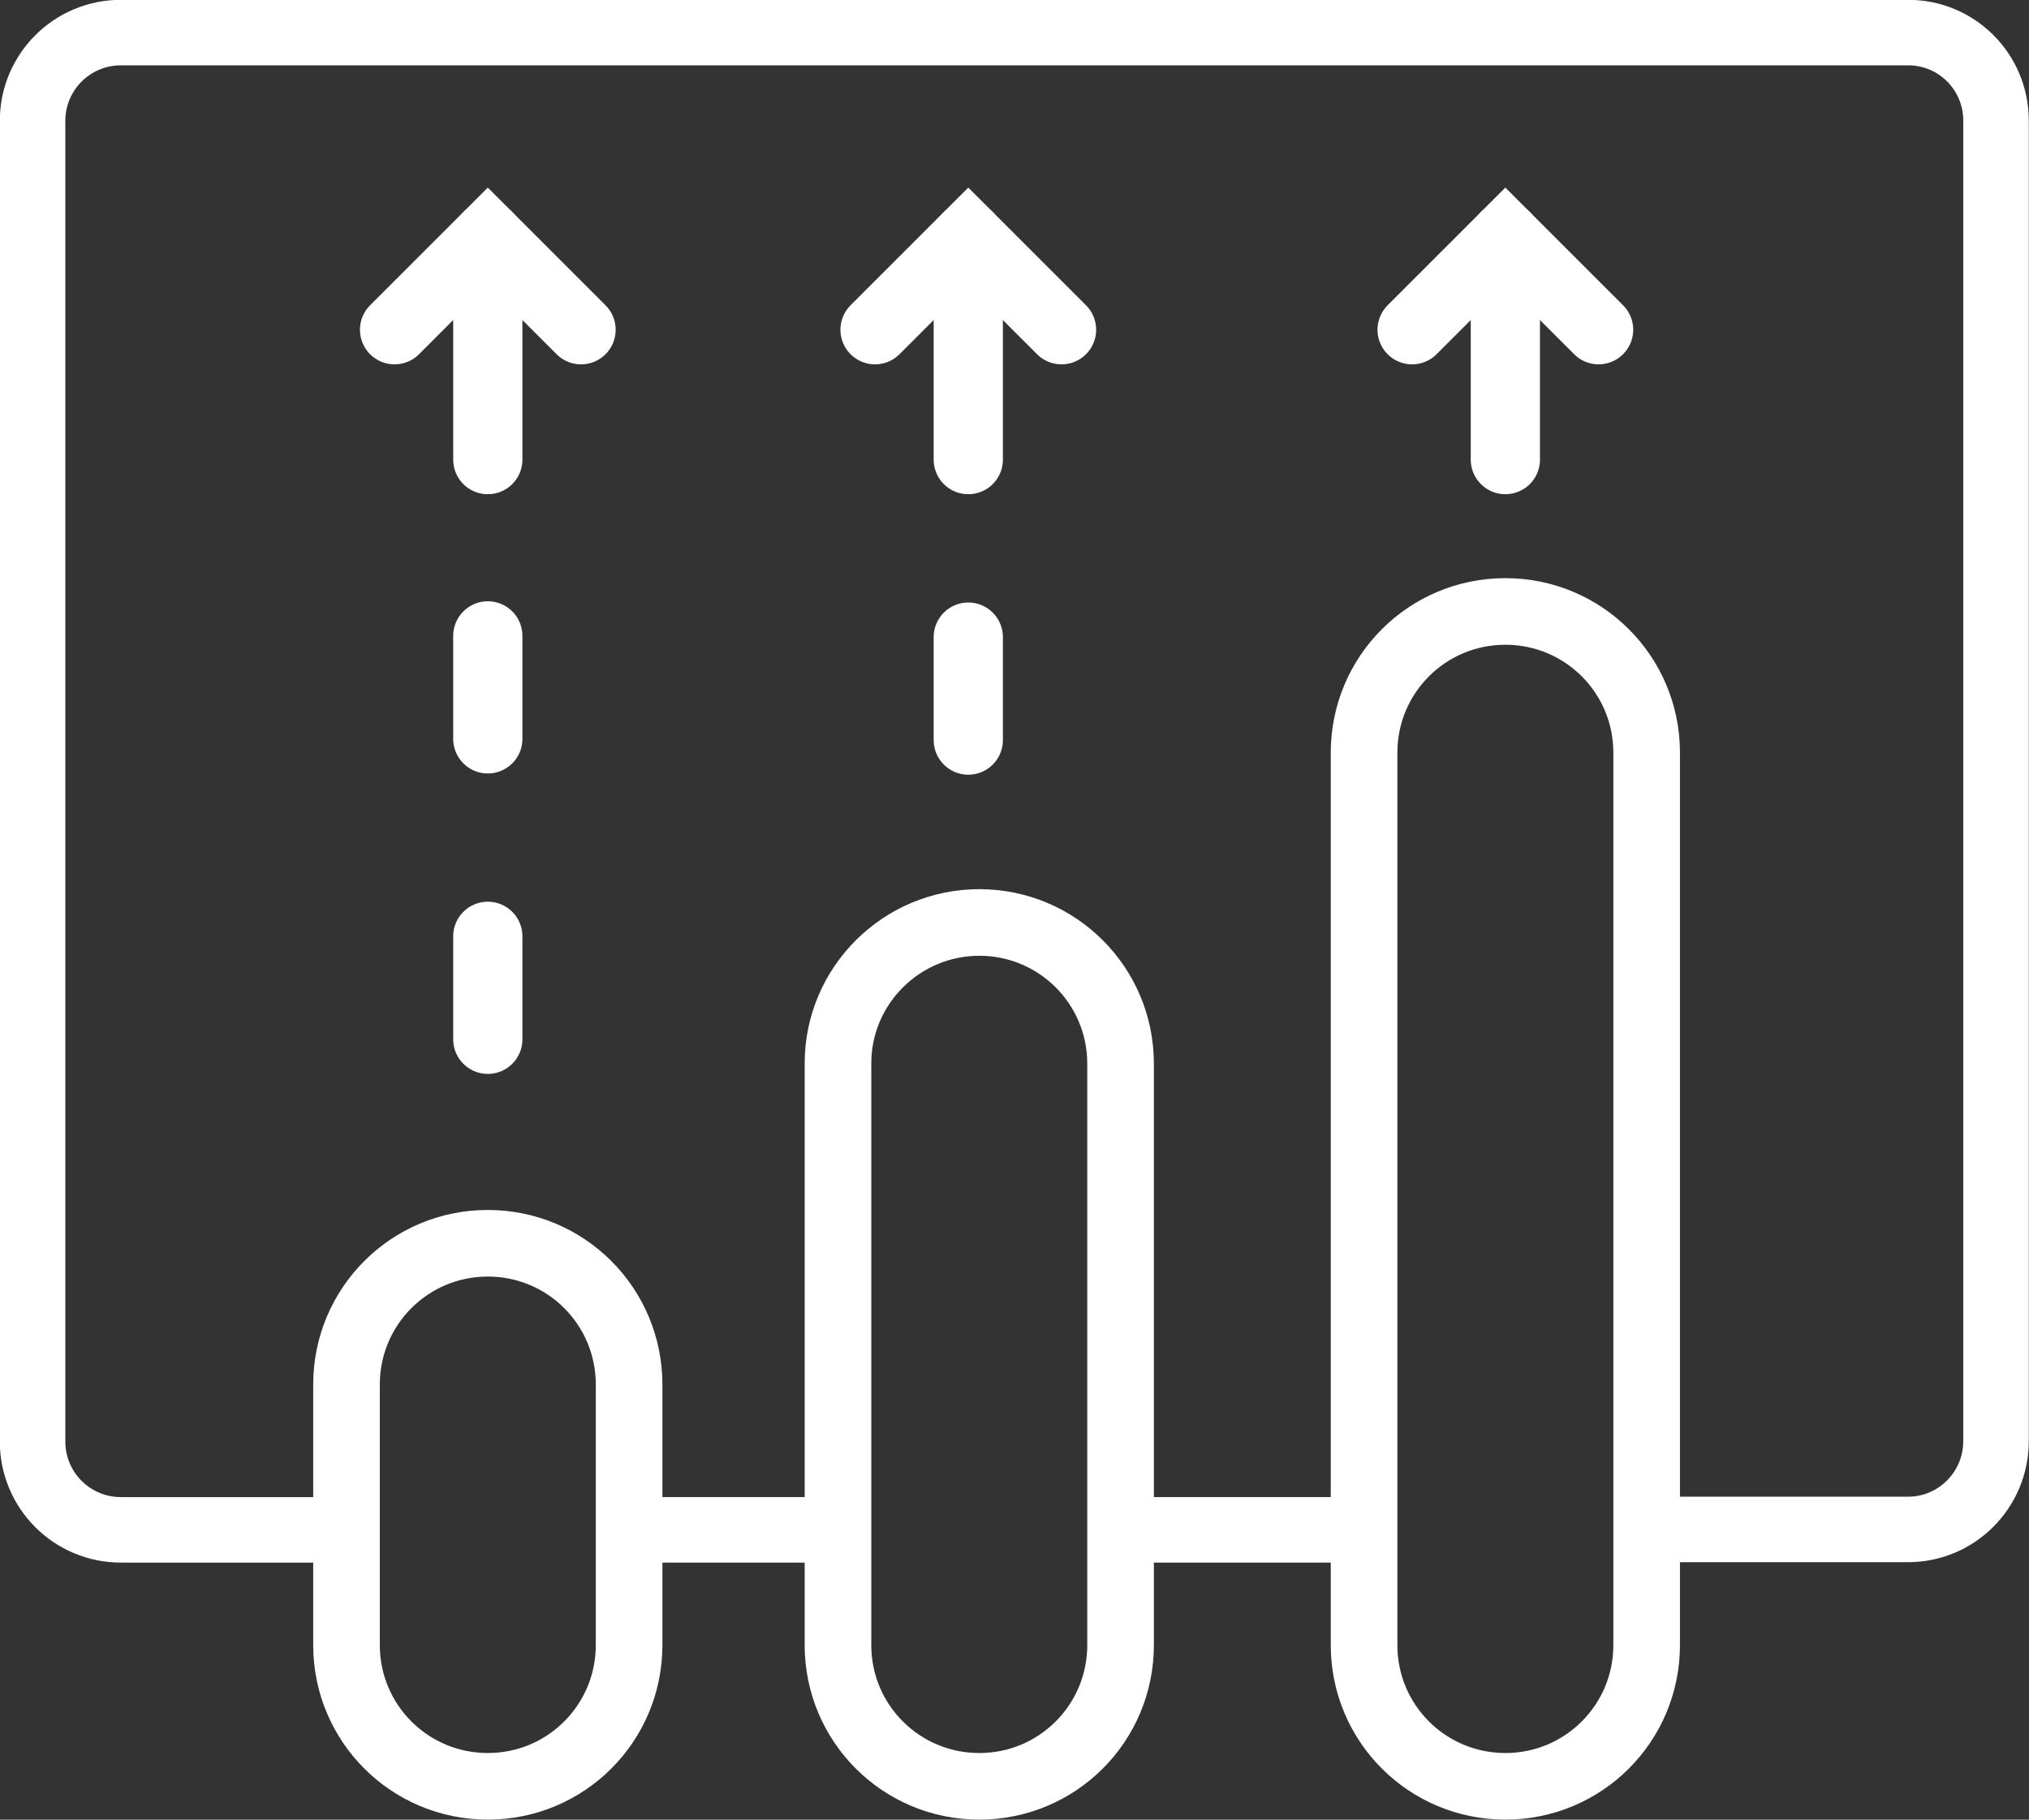 <?xml version="1.0" encoding="utf-8"?>
<!-- Generator: Adobe Illustrator 25.4.1, SVG Export Plug-In . SVG Version: 6.00 Build 0)  -->
<svg version="1.1" id="Layer_1" xmlns="http://www.w3.org/2000/svg" xmlns:xlink="http://www.w3.org/1999/xlink" x="0px" y="0px"
	 viewBox="0 0 498.3 447" style="enable-background:new 0 0 498.3 447;" xml:space="preserve">
<rect x="0" y="0" width="498.3" height="447" fill="#333333" stroke="none"/>
<style type="text/css">
	.st0{fill:none;stroke:#FFFFFF;stroke-width:16.09;stroke-miterlimit:10;}
	.st1{fill:none;stroke:#FFFFFF;stroke-width:16.36;stroke-miterlimit:10;}
	.st2{fill:none;stroke:#FFFFFF;stroke-width:17;stroke-linecap:round;stroke-miterlimit:10;}
</style>
<g id="Layer_2_00000101071135751880022690000009107194937689559194_">
	<g id="agility">
		<line class="st0" x1="335" y1="375.8" x2="275.2" y2="375.8"/>
		<path class="st0" d="M85.1,375.8H29.7c-12,0-21.7-9.7-21.7-21.7l0,0V29.7c0-12,9.7-21.7,21.7-21.7h438.9c12,0,21.6,9.7,21.6,21.6
			c0,0,0,0,0,0v324.4c0,12-9.7,21.7-21.6,21.7c0,0,0,0,0,0h-64.2"/>
		<line class="st0" x1="205.8" y1="375.8" x2="154.5" y2="375.8"/>
		<path class="st1" d="M240.5,226.6L240.5,226.6c19.2,0,34.7,15.5,34.7,34.7v142.8c0,19.2-15.5,34.7-34.7,34.7h0
			c-19.2,0-34.7-15.5-34.7-34.7V261.2C205.8,242.1,221.4,226.6,240.5,226.6z"/>
		<path class="st1" d="M119.8,305.4L119.8,305.4c19.2,0,34.7,15.5,34.7,34.7v64c0,19.2-15.5,34.7-34.7,34.7h0
			c-19.2,0-34.7-15.5-34.7-34.7v-64C85.1,320.9,100.6,305.4,119.8,305.4z"/>
		<path class="st1" d="M369.7,150.2L369.7,150.2c19.2,0,34.7,15.5,34.7,34.7v219.2c0,19.2-15.5,34.7-34.7,34.7h0
			c-19.2,0-34.7-15.5-34.7-34.7V184.9C335,165.7,350.5,150.2,369.7,150.2z"/>
		<line class="st2" x1="119.8" y1="112.9" x2="119.8" y2="58.1"/>
		<line class="st2" x1="119.8" y1="181.5" x2="119.8" y2="156.2"/>
		<polyline class="st2" points="96.9,81 119.8,58.1 142.7,81 		"/>
		<line class="st2" x1="119.8" y1="255.3" x2="119.8" y2="230"/>
		<line class="st2" x1="237.8" y1="112.9" x2="237.8" y2="58.1"/>
		<polyline class="st2" points="214.9,81 237.8,58.1 260.7,81 		"/>
		<line class="st2" x1="237.8" y1="181.8" x2="237.8" y2="156.5"/>
		<line class="st2" x1="369.7" y1="112.9" x2="369.7" y2="58.1"/>
		<polyline class="st2" points="346.8,81 369.7,58.1 392.6,81 		"/>
	</g>
</g>
</svg>
